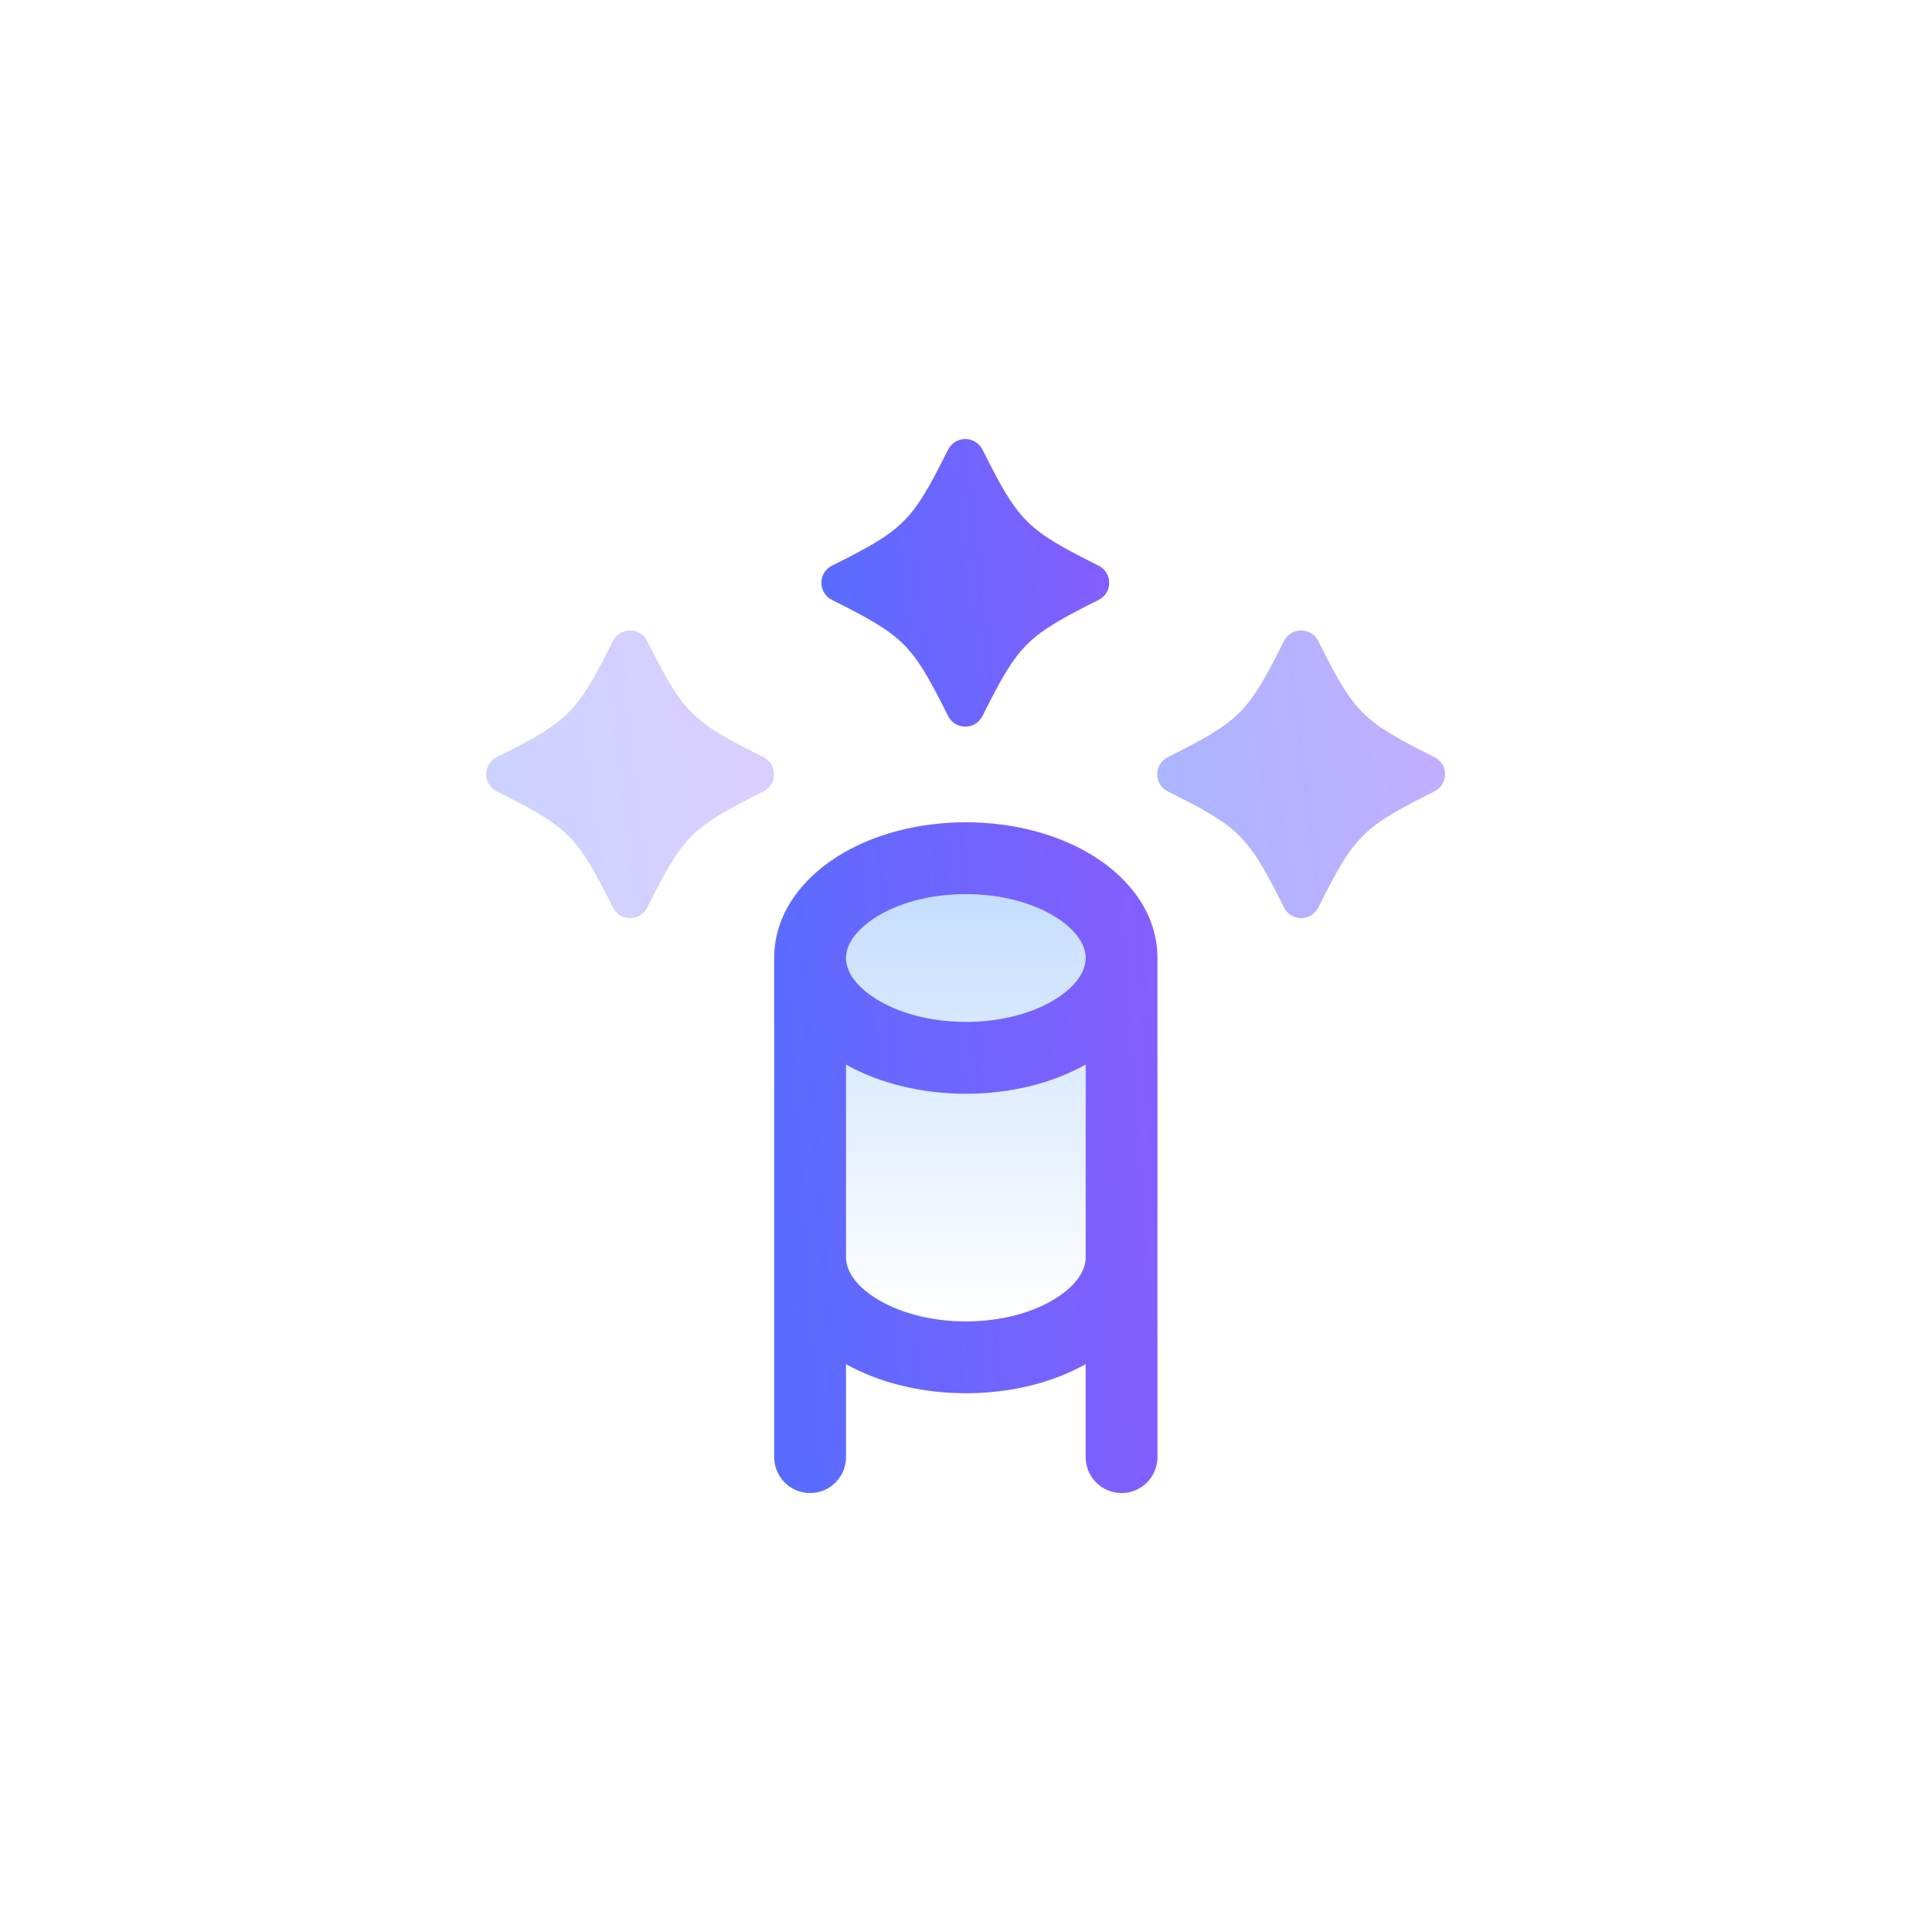 <svg width="59" height="59" viewBox="0 0 59 59" fill="none" xmlns="http://www.w3.org/2000/svg">
<g clip-path="url(#clip0_719_7095)">
<g clip-path="url(#clip1_719_7095)">
<g clip-path="url(#clip2_719_7095)">
<g filter="url(#filter0_di_719_7095)">
<path d="M46.349 2.108H12.635C7.98 2.108 4.206 5.882 4.206 10.537V44.251C4.206 48.906 7.98 52.679 12.635 52.679H46.349C51.004 52.679 54.778 48.906 54.778 44.251V10.537C54.778 5.882 51.004 2.108 46.349 2.108Z" fill="white"/>
<path fill-rule="evenodd" clip-rule="evenodd" d="M26.721 25.919C26.049 26.349 25.832 26.81 25.832 27.149C25.832 27.491 26.049 27.95 26.721 28.382C27.378 28.803 28.356 29.101 29.492 29.101C30.625 29.101 31.603 28.805 32.261 28.382C32.933 27.952 33.15 27.491 33.15 27.149C33.15 26.81 32.933 26.349 32.261 25.919C31.603 25.497 30.625 25.2 29.492 25.2C28.354 25.2 27.378 25.495 26.721 25.917V25.919ZM33.148 30.407C32.128 30.976 30.847 31.296 29.49 31.296C28.135 31.296 26.854 30.978 25.832 30.407V36.296C25.832 36.636 26.049 37.097 26.721 37.527C27.378 37.948 28.356 38.248 29.492 38.248C30.625 38.248 31.603 37.95 32.261 37.527C32.933 37.097 33.15 36.636 33.15 36.296V30.407H33.148Z" fill="url(#paint0_linear_719_7095)" fill-opacity="0.24"/>
<path fill-rule="evenodd" clip-rule="evenodd" d="M26.725 25.918C26.053 26.348 25.836 26.809 25.836 27.151C25.836 27.49 26.053 27.951 26.725 28.381C27.383 28.802 28.36 29.1 29.496 29.1C30.63 29.1 31.607 28.805 32.265 28.383C32.937 27.951 33.154 27.49 33.154 27.151C33.154 26.809 32.937 26.35 32.265 25.918C31.607 25.496 30.63 25.199 29.496 25.199C28.358 25.199 27.383 25.494 26.725 25.918ZM33.152 30.406C32.132 30.975 30.851 31.295 29.496 31.295C28.139 31.295 26.858 30.977 25.836 30.406V36.295C25.836 36.635 26.053 37.096 26.725 37.526C27.383 37.947 28.36 38.247 29.496 38.247C30.63 38.247 31.607 37.95 32.265 37.526C32.937 37.096 33.154 36.635 33.154 36.295V30.406H33.152ZM35.347 27.151C35.347 25.806 34.5 24.744 33.451 24.07C32.387 23.389 30.986 23.004 29.496 23.004C28.004 23.004 26.603 23.389 25.541 24.07C24.489 24.744 23.642 25.806 23.642 27.151V42.392C23.642 42.682 23.758 42.961 23.964 43.167C24.169 43.373 24.448 43.488 24.739 43.488C25.03 43.488 25.309 43.373 25.515 43.167C25.72 42.961 25.836 42.682 25.836 42.392V39.553C26.858 40.122 28.139 40.44 29.496 40.44C30.851 40.44 32.134 40.124 33.154 39.553V42.392C33.154 42.682 33.27 42.961 33.475 43.167C33.681 43.373 33.96 43.488 34.251 43.488C34.542 43.488 34.821 43.373 35.026 43.167C35.232 42.961 35.347 42.682 35.347 42.392V27.151Z" fill="url(#paint1_linear_719_7095)"/>
<path opacity="0.5" d="M39.211 17.469C39.259 17.372 39.334 17.29 39.427 17.233C39.519 17.176 39.626 17.146 39.734 17.146C39.843 17.146 39.95 17.176 40.042 17.233C40.135 17.29 40.209 17.372 40.258 17.469C41.36 19.673 41.598 19.913 43.806 21.015C43.904 21.064 43.985 21.138 44.043 21.231C44.1 21.323 44.13 21.43 44.13 21.538C44.13 21.647 44.1 21.753 44.043 21.845C43.985 21.938 43.904 22.012 43.806 22.061C41.598 23.165 41.362 23.401 40.258 25.607C40.209 25.704 40.135 25.786 40.042 25.843C39.95 25.9 39.843 25.93 39.734 25.93C39.626 25.93 39.519 25.9 39.427 25.843C39.334 25.786 39.259 25.704 39.211 25.607C38.107 23.401 37.868 23.163 35.662 22.061C35.565 22.012 35.483 21.938 35.426 21.845C35.369 21.753 35.339 21.647 35.339 21.538C35.339 21.43 35.369 21.323 35.426 21.231C35.483 21.138 35.565 21.064 35.662 21.015C37.868 19.911 38.107 19.673 39.211 17.467V17.469Z" fill="url(#paint2_linear_719_7095)"/>
<path opacity="0.3" d="M18.718 17.469C18.767 17.372 18.841 17.29 18.934 17.233C19.026 17.176 19.133 17.146 19.242 17.146C19.35 17.146 19.457 17.176 19.549 17.233C19.642 17.29 19.717 17.372 19.765 17.469C20.869 19.673 21.108 19.913 23.314 21.015C23.411 21.064 23.493 21.138 23.55 21.231C23.607 21.323 23.637 21.43 23.637 21.538C23.637 21.647 23.607 21.753 23.55 21.845C23.493 21.938 23.411 22.012 23.314 22.061C21.108 23.165 20.869 23.401 19.765 25.607C19.717 25.704 19.642 25.786 19.549 25.843C19.457 25.9 19.35 25.93 19.242 25.93C19.133 25.93 19.026 25.9 18.934 25.843C18.841 25.786 18.767 25.704 18.718 25.607C17.614 23.401 17.376 23.163 15.17 22.061C15.072 22.012 14.991 21.938 14.933 21.845C14.876 21.753 14.846 21.647 14.846 21.538C14.846 21.43 14.876 21.323 14.933 21.231C14.991 21.138 15.072 21.064 15.17 21.015C17.376 19.911 17.614 19.673 18.718 17.467V17.469Z" fill="url(#paint3_linear_719_7095)"/>
<path d="M28.957 11.621C29.006 11.525 29.081 11.444 29.173 11.387C29.265 11.33 29.371 11.3 29.48 11.3C29.588 11.3 29.694 11.33 29.786 11.387C29.878 11.444 29.953 11.525 30.002 11.621C31.106 13.828 31.344 14.066 33.551 15.168C33.648 15.216 33.73 15.291 33.787 15.383C33.844 15.475 33.874 15.582 33.874 15.69C33.874 15.799 33.844 15.905 33.787 15.998C33.73 16.09 33.648 16.165 33.551 16.213C31.344 17.317 31.106 17.555 30.002 19.761C29.953 19.858 29.879 19.94 29.786 19.997C29.694 20.054 29.587 20.084 29.479 20.084C29.37 20.084 29.263 20.054 29.171 19.997C29.078 19.94 29.004 19.858 28.955 19.761C27.853 17.555 27.615 17.317 25.406 16.213C25.309 16.165 25.227 16.09 25.17 15.998C25.113 15.905 25.083 15.799 25.083 15.69C25.083 15.582 25.113 15.475 25.17 15.383C25.227 15.291 25.309 15.216 25.406 15.168C27.615 14.066 27.851 13.828 28.955 11.621H28.957Z" fill="url(#paint4_linear_719_7095)"/>
</g>
</g>
</g>
</g>
<defs>
<filter id="filter0_di_719_7095" x="-0.008" y="0.001" width="59" height="59" filterUnits="userSpaceOnUse" color-interpolation-filters="sRGB">
<feFlood flood-opacity="0" result="BackgroundImageFix"/>
<feColorMatrix in="SourceAlpha" type="matrix" values="0 0 0 0 0 0 0 0 0 0 0 0 0 0 0 0 0 0 127 0" result="hardAlpha"/>
<feOffset dy="2.107"/>
<feGaussianBlur stdDeviation="2.107"/>
<feComposite in2="hardAlpha" operator="out"/>
<feColorMatrix type="matrix" values="0 0 0 0 0.07 0 0 0 0 0.216 0 0 0 0 0.41 0 0 0 0.12 0"/>
<feBlend mode="normal" in2="BackgroundImageFix" result="effect1_dropShadow_719_7095"/>
<feBlend mode="normal" in="SourceGraphic" in2="effect1_dropShadow_719_7095" result="shape"/>
<feColorMatrix in="SourceAlpha" type="matrix" values="0 0 0 0 0 0 0 0 0 0 0 0 0 0 0 0 0 0 127 0" result="hardAlpha"/>
<feOffset/>
<feGaussianBlur stdDeviation="4.214"/>
<feComposite in2="hardAlpha" operator="arithmetic" k2="-1" k3="1"/>
<feColorMatrix type="matrix" values="0 0 0 0 0.07 0 0 0 0 0.216 0 0 0 0 0.41 0 0 0 0.08 0"/>
<feBlend mode="normal" in2="shape" result="effect2_innerShadow_719_7095"/>
</filter>
<linearGradient id="paint0_linear_719_7095" x1="29.492" y1="25.2" x2="29.492" y2="38.248" gradientUnits="userSpaceOnUse">
<stop stop-color="#0F77FF"/>
<stop offset="1" stop-color="#0F77FF" stop-opacity="0"/>
</linearGradient>
<linearGradient id="paint1_linear_719_7095" x1="36.538" y1="23.004" x2="22.891" y2="23.944" gradientUnits="userSpaceOnUse">
<stop stop-color="#8A5CFF"/>
<stop offset="1" stop-color="#596CFF"/>
</linearGradient>
<linearGradient id="paint2_linear_719_7095" x1="45.024" y1="17.146" x2="34.873" y2="18.371" gradientUnits="userSpaceOnUse">
<stop stop-color="#8A5CFF"/>
<stop offset="1" stop-color="#596CFF"/>
</linearGradient>
<linearGradient id="paint3_linear_719_7095" x1="24.532" y1="17.146" x2="14.381" y2="18.371" gradientUnits="userSpaceOnUse">
<stop stop-color="#8A5CFF"/>
<stop offset="1" stop-color="#596CFF"/>
</linearGradient>
<linearGradient id="paint4_linear_719_7095" x1="34.768" y1="11.3" x2="24.618" y2="12.525" gradientUnits="userSpaceOnUse">
<stop stop-color="#8A5CFF"/>
<stop offset="1" stop-color="#596CFF"/>
</linearGradient>
<clipPath id="clip0_719_7095">
<rect width="59" height="59" fill="white"/>
</clipPath>
<clipPath id="clip1_719_7095">
<rect width="59" height="59" fill="white"/>
</clipPath>
<clipPath id="clip2_719_7095">
<rect width="59" height="59" fill="white"/>
</clipPath>
</defs>
</svg>
